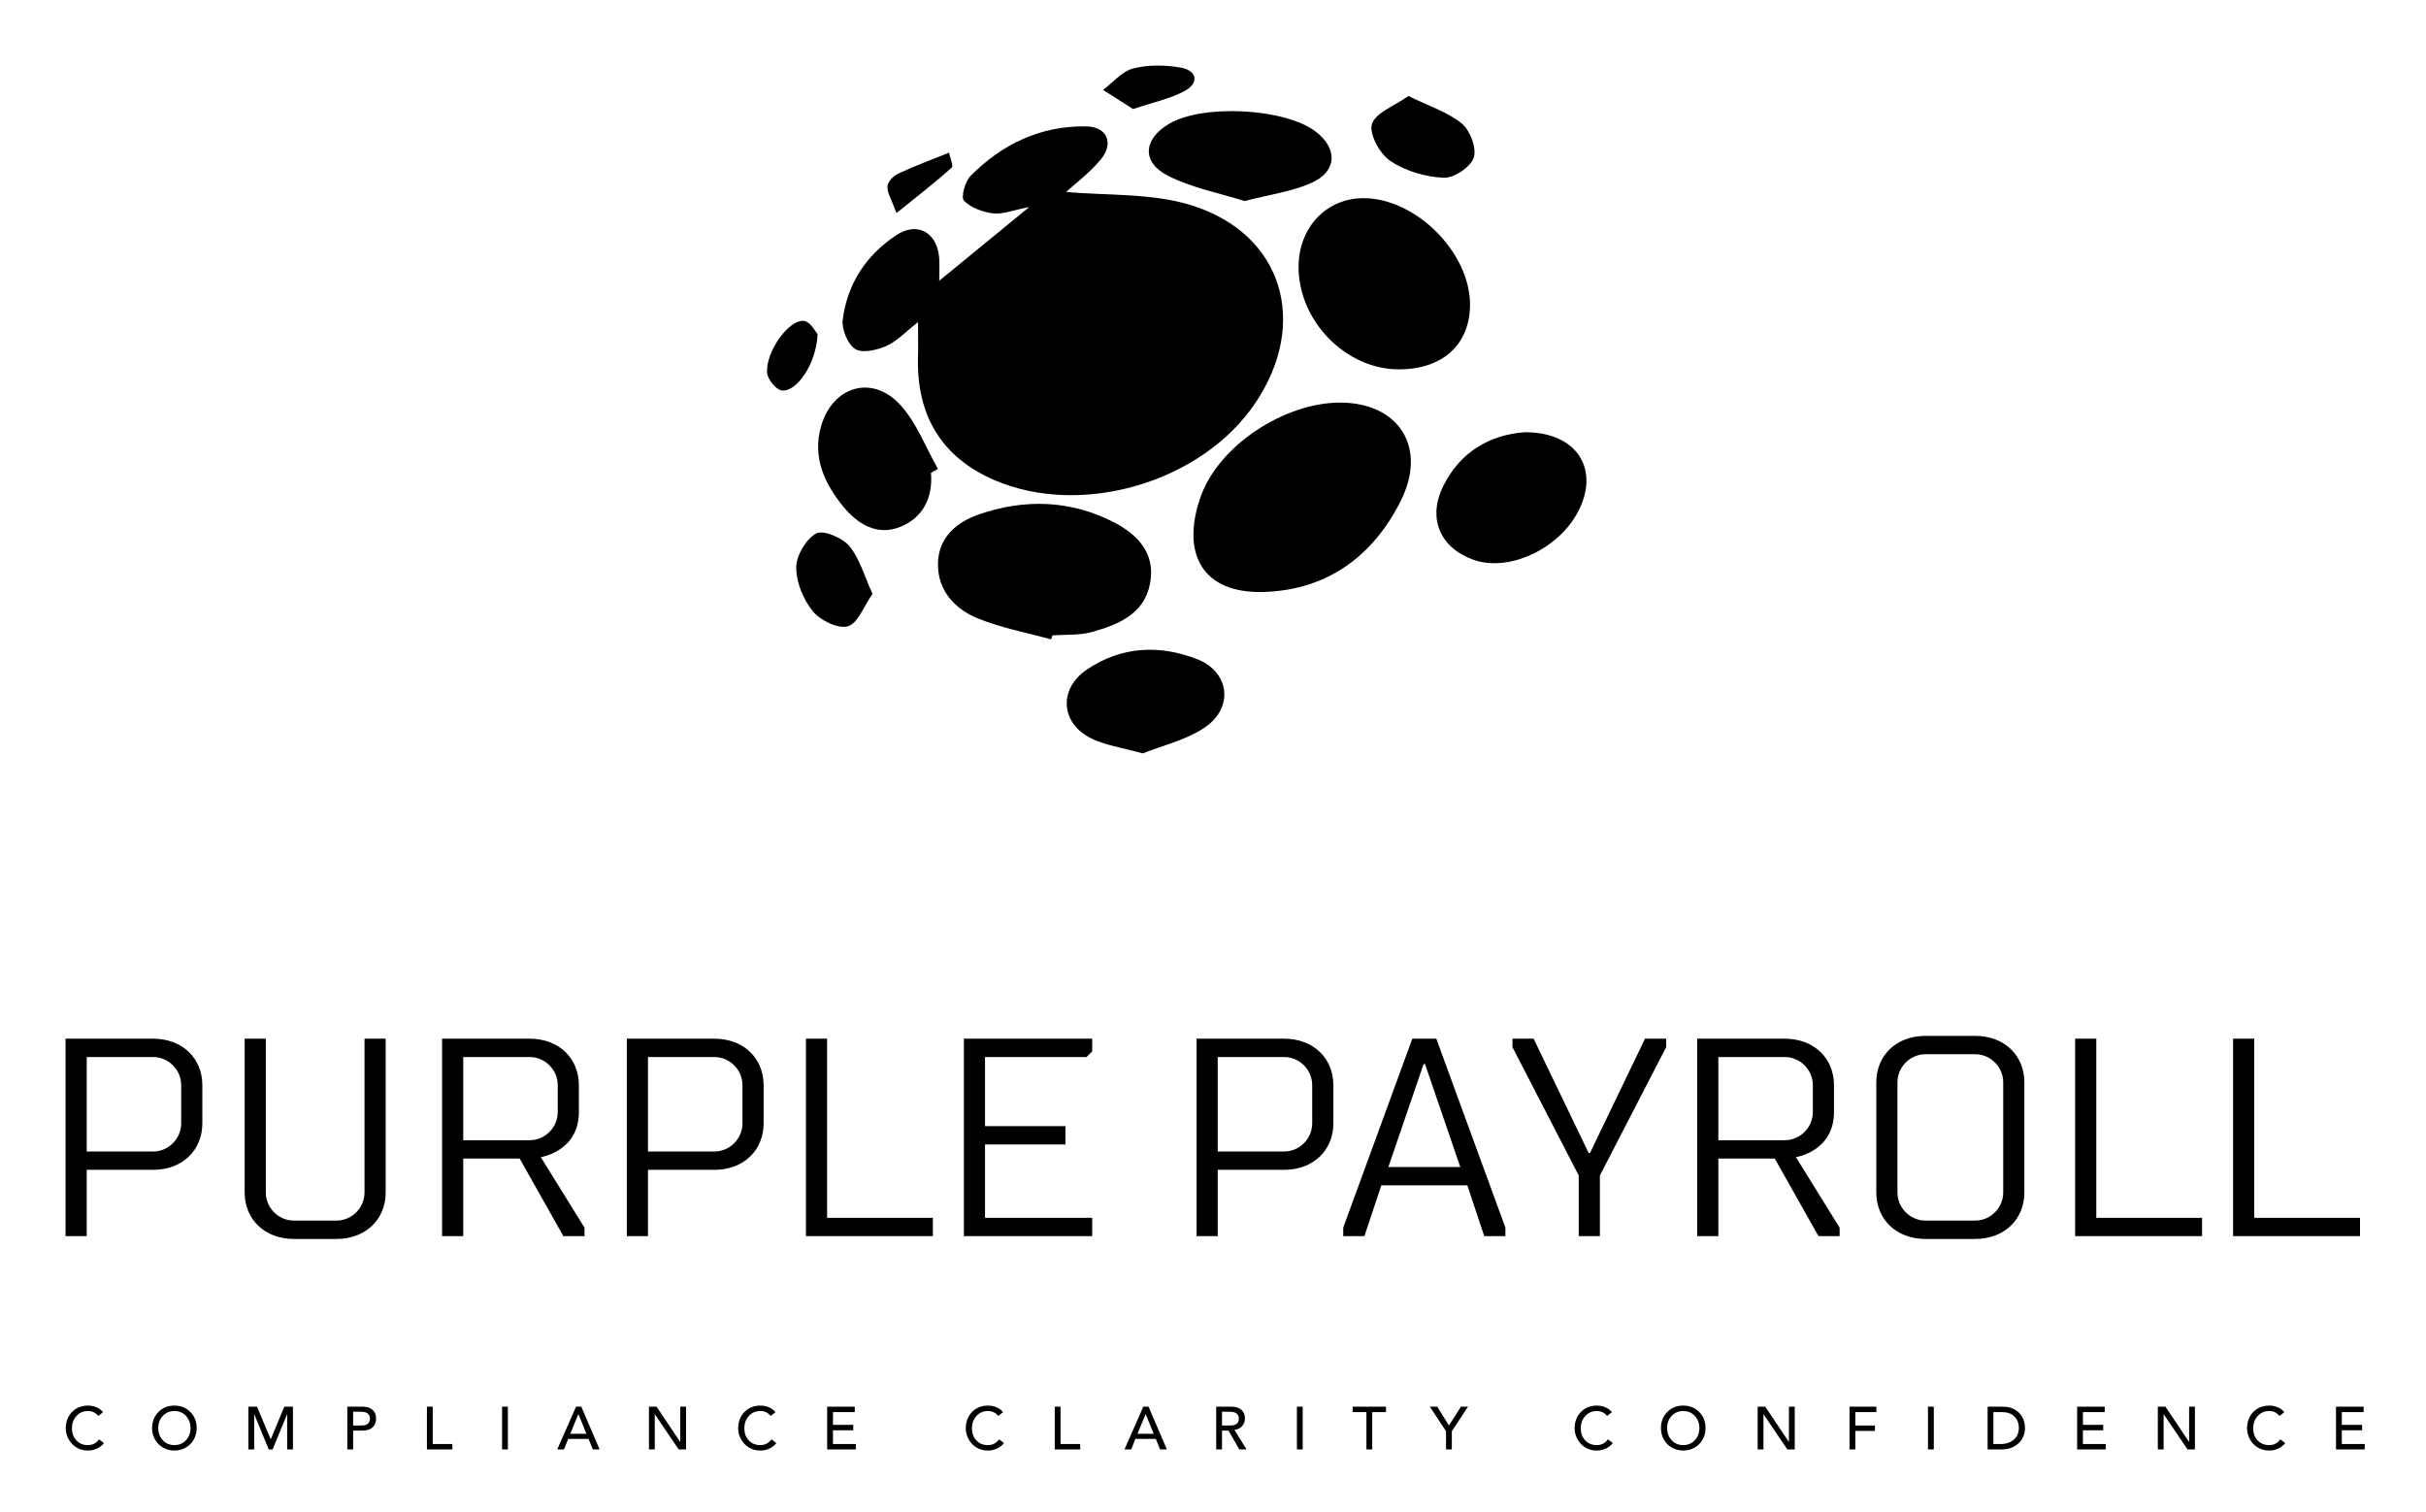 <?xml version="1.0" encoding="UTF-8"?>
<svg xmlns="http://www.w3.org/2000/svg" width="3172" height="1977" viewBox="0 0 3172 1977" fill="none">
  <path fill-rule="evenodd" clip-rule="evenodd" d="M1393.97 250.875C1446.58 255.958 1506.21 251.922 1559.13 268.803C1677.47 306.565 1711.36 422.077 1641.88 526.136C1572.33 630.278 1414.81 677.076 1300.13 627.671C1231.88 598.267 1198.18 543.922 1200.29 467.041C1200.66 453.767 1200.34 440.493 1200.34 421.101C1183.87 433.958 1172.79 446.219 1158.98 452.291C1146.65 457.719 1127.66 462.172 1118.27 456.327C1108.34 450.124 1100.29 430.529 1101.87 418.112C1107.79 371.089 1132.5 333.422 1172.14 307.351C1199.23 289.518 1224.89 303.613 1227.9 336.303C1228.77 345.863 1228.03 355.565 1228.03 367.089C1265.9 336.065 1301.98 306.506 1345.67 270.708C1324.1 274.851 1310.88 280.494 1298.53 278.946C1284.97 277.268 1269.4 271.744 1260.39 262.387C1256.17 258.03 1261.79 237.232 1269.06 229.922C1310.35 188.315 1360.66 164.256 1420.11 165.232C1447.85 165.685 1457.07 187.554 1438.67 209.196C1423.65 226.934 1404.57 241.208 1393.97 250.875Z" fill="black"></path>
  <path fill-rule="evenodd" clip-rule="evenodd" d="M1752.14 526.35C1828.59 526.398 1866.82 584.517 1831.41 655.005C1795.41 726.707 1735.95 771.254 1652.71 773.921C1571.96 776.504 1544.22 723.707 1569.39 650.66C1592.97 582.207 1679.88 526.315 1752.14 526.35Z" fill="black"></path>
  <path fill-rule="evenodd" clip-rule="evenodd" d="M1828.16 482.898C1759.17 482.422 1697.7 419.22 1697.88 348.958C1698 297.089 1734.48 258.756 1783.42 259.077C1851.74 259.541 1922.4 330.613 1922.05 398.565C1921.79 450.886 1885.69 483.279 1828.16 482.898Z" fill="black"></path>
  <path fill-rule="evenodd" clip-rule="evenodd" d="M1374.25 835.909C1342.21 827.028 1309.03 820.957 1278.46 808.492C1248.22 796.159 1225.88 771.802 1226.38 736.886C1226.87 702.802 1250.31 682.683 1280.62 672.302C1339.79 652.029 1399.07 653.802 1455.02 682.1C1486.14 697.85 1511.25 722.445 1503.77 762.469C1496.2 803.112 1462.22 816.397 1428.19 826.171C1411.75 830.897 1393.51 829.397 1376.08 830.731C1375.47 832.457 1374.87 834.171 1374.25 835.909Z" fill="black"></path>
  <path fill-rule="evenodd" clip-rule="evenodd" d="M1993.39 565.1C2062.1 564.684 2092.42 613.826 2063.19 669.231C2037.32 718.278 1972.52 748.076 1926.84 731.933C1882.69 716.326 1866.21 677.576 1887.03 635.552C1909.8 589.612 1948.97 568.505 1993.39 565.1Z" fill="black"></path>
  <path fill-rule="evenodd" clip-rule="evenodd" d="M1494.12 984.98C1466.68 977.278 1445.16 974.456 1426.76 965.385C1386.44 945.492 1383.79 900.552 1421.22 875.278C1466.26 844.873 1516.31 842.671 1565.34 861.826C1607.78 878.397 1613.41 925.266 1575.33 951.063C1550.63 967.778 1519.38 974.825 1494.12 984.98Z" fill="black"></path>
  <path fill-rule="evenodd" clip-rule="evenodd" d="M1627.29 262.839C1595.27 252.696 1559.28 245.887 1527.75 230.113C1492.2 212.328 1494.57 181.744 1528.83 161.721C1573.11 135.852 1679.5 141.435 1719.88 171.756C1749.35 193.863 1748.52 224.101 1714.7 239.149C1689.14 250.518 1660.2 254.28 1627.29 262.839Z" fill="black"></path>
  <path fill-rule="evenodd" clip-rule="evenodd" d="M1217.25 618.136C1219.9 650.409 1207.2 676.147 1177.98 688.457C1147.01 701.493 1121.02 685.028 1102.12 661.755C1077.89 631.921 1062.09 597.624 1073.46 557.6C1088.44 504.886 1140.27 489.196 1177.15 529.386C1198.56 552.695 1210.29 584.886 1226.38 613.064C1223.34 614.755 1220.29 616.445 1217.25 618.136Z" fill="black"></path>
  <path fill-rule="evenodd" clip-rule="evenodd" d="M1841.49 125.554C1868.85 139.03 1893.32 146.59 1911.52 161.709C1922.41 170.744 1931.1 194.256 1926.85 206.363C1922.51 218.756 1900.73 233.089 1887.29 232.411C1863.49 231.22 1837.36 223.577 1817.77 210.375C1804.11 201.185 1789.82 175.137 1793.83 162.185C1798.42 147.375 1822.96 138.768 1841.49 125.554Z" fill="black"></path>
  <path fill-rule="evenodd" clip-rule="evenodd" d="M1140.82 776.35C1129.33 792.635 1121.63 815.1 1108.56 818.826C1095.7 822.48 1072.54 811.135 1062.76 799.147C1050.28 783.85 1041.03 761.29 1041.06 741.885C1041.08 726.362 1053.75 704.874 1067.14 697.457C1076.28 692.386 1101.14 702.874 1110.34 713.719C1123.87 729.683 1129.65 752.159 1140.82 776.35Z" fill="black"></path>
  <path fill-rule="evenodd" clip-rule="evenodd" d="M1481.51 142.578C1468.37 134.185 1455.32 125.84 1442.25 117.518C1455.32 107.768 1467.14 93.197 1481.73 89.494C1501.46 84.495 1523.88 84.78 1544.1 88.447C1564.92 92.221 1568.35 108.328 1549.19 118.816C1530.17 129.221 1507.9 133.637 1481.51 142.578Z" fill="black"></path>
  <path fill-rule="evenodd" clip-rule="evenodd" d="M1068.99 436.648C1067.72 474.672 1041.89 513.029 1022.1 510.457C1014.5 509.469 1003.39 495.565 1002.91 487.053C1001.34 458.862 1032.28 416.589 1051.56 419.612C1059.76 420.91 1066.15 433.696 1068.99 436.648Z" fill="black"></path>
  <path fill-rule="evenodd" clip-rule="evenodd" d="M1172.14 278.553C1165.57 260.494 1159.88 251.946 1160.34 243.756C1160.68 237.804 1168.04 229.923 1174.21 227.054C1195.98 216.935 1218.56 208.613 1240.83 199.589C1242.19 206.316 1246.96 216.851 1244.37 219.173C1223.57 237.851 1201.35 254.958 1172.14 278.553Z" fill="black"></path>
  <path d="M113.373 1616.12H85.715V1357.97H200.036C238.757 1357.97 264.572 1383.79 264.572 1418.82V1468.61C264.572 1503.64 238.757 1529.45 200.036 1529.45H113.373V1616.12ZM200.036 1381.94H113.373V1505.48H200.036C220.318 1505.48 236.913 1488.89 236.913 1468.61V1418.82C236.913 1398.54 220.318 1381.94 200.036 1381.94ZM439.741 1619.81H384.424C345.703 1619.81 319.888 1593.99 319.888 1558.96V1357.97H347.546V1558.96C347.546 1579.24 364.141 1595.83 384.424 1595.83H439.741C460.023 1595.83 476.618 1579.24 476.618 1558.96V1357.97H504.277V1558.96C504.277 1593.99 478.462 1619.81 439.741 1619.81ZM605.69 1616.12H578.032V1357.97H692.353C731.074 1357.97 756.889 1383.79 756.889 1418.82V1453.86C756.889 1505.48 707.104 1512.86 707.104 1512.86L764.264 1605.05V1616.12H736.606L679.446 1514.7H605.69V1616.12ZM692.353 1381.94H605.69V1490.73H692.353C712.636 1490.73 729.231 1474.14 729.231 1453.86V1418.82C729.231 1398.54 712.636 1381.94 692.353 1381.94ZM847.239 1616.12H819.581V1357.97H933.902C972.623 1357.97 998.438 1383.79 998.438 1418.82V1468.61C998.438 1503.64 972.623 1529.45 933.902 1529.45H847.239V1616.12ZM933.902 1381.94H847.239V1505.48H933.902C954.184 1505.48 970.779 1488.89 970.779 1468.61V1418.82C970.779 1398.54 954.184 1381.94 933.902 1381.94ZM1053.75 1357.97H1081.41V1592.15H1219.7V1616.12H1053.75V1357.97ZM1260.27 1616.12V1357.97H1428.06V1374.57L1420.69 1381.94H1287.93V1472.29H1393.03V1496.26H1287.93V1592.15H1428.06V1616.12H1260.27ZM1592.17 1616.12H1564.51V1357.97H1678.83C1717.55 1357.97 1743.37 1383.79 1743.37 1418.82V1468.61C1743.37 1503.64 1717.55 1529.45 1678.83 1529.45H1592.17V1616.12ZM1678.83 1381.94H1592.17V1505.48H1678.83C1699.11 1505.48 1715.71 1488.89 1715.71 1468.61V1418.82C1715.71 1398.54 1699.11 1381.94 1678.83 1381.94ZM1806.06 1549.74L1783.93 1616.12H1756.27V1605.05L1846.62 1357.97H1877.97L1968.32 1605.05V1616.12H1940.66L1918.54 1549.74H1806.06ZM1909.32 1525.77L1863.22 1391.16H1861.38L1815.28 1525.77H1909.32ZM2091.86 1536.83V1616.12H2064.2V1536.83L1977.54 1369.04V1357.97H2005.2L2077.11 1507.33H2078.95L2150.87 1357.97H2178.52V1369.04L2091.86 1536.83ZM2246.75 1616.12H2219.09V1357.97H2333.41C2372.13 1357.97 2397.95 1383.79 2397.95 1418.82V1453.86C2397.95 1505.48 2348.16 1512.86 2348.16 1512.86L2405.32 1605.05V1616.12H2377.66L2320.5 1514.7H2246.75V1616.12ZM2333.41 1381.94H2246.75V1490.73H2333.41C2353.69 1490.73 2370.29 1474.14 2370.29 1453.86V1418.82C2370.29 1398.54 2353.69 1381.94 2333.41 1381.94ZM2453.26 1558.96V1415.13C2453.26 1380.1 2479.08 1354.29 2517.8 1354.29H2582.33C2621.06 1354.29 2646.87 1380.1 2646.87 1415.13V1558.96C2646.87 1593.99 2621.06 1619.81 2582.33 1619.81H2517.8C2479.08 1619.81 2453.26 1593.99 2453.26 1558.96ZM2619.21 1558.96V1415.13C2619.21 1394.85 2602.62 1378.26 2582.33 1378.26H2517.8C2497.52 1378.26 2480.92 1394.85 2480.92 1415.13V1558.96C2480.92 1579.24 2497.52 1595.83 2517.8 1595.83H2582.33C2602.62 1595.83 2619.21 1579.24 2619.21 1558.96ZM2713.25 1357.97H2740.91V1592.15H2879.2V1616.12H2713.25V1357.97ZM2919.77 1357.97H2947.42V1592.15H3085.71V1616.12H2919.77V1357.97Z" fill="black"></path>
  <path d="M115.147 1837.67C119.096 1837.67 122.796 1838.4 126.245 1839.88C129.694 1841.35 132.524 1843.51 134.736 1846.36L128.417 1851.17C124.994 1846.91 120.492 1844.78 114.91 1844.78C108.854 1844.78 103.865 1846.94 99.942 1851.25C96.018 1855.57 94.057 1861 94.057 1867.53C94.057 1873.84 95.992 1879.06 99.862 1883.17C103.733 1887.27 108.749 1889.33 114.91 1889.33C121.071 1889.33 125.942 1886.82 129.523 1881.82L135.921 1886.64C133.709 1889.59 130.76 1891.96 127.074 1893.75C123.388 1895.54 119.281 1896.44 114.752 1896.44C109.381 1896.44 104.509 1895.13 100.139 1892.53C95.769 1889.92 92.319 1886.34 89.791 1881.78C87.264 1877.23 86 1872.45 86 1867.45C86 1858.81 88.712 1851.69 94.136 1846.08C99.56 1840.47 106.563 1837.67 115.147 1837.67ZM228.006 1837.67C236.325 1837.67 243.264 1840.43 248.819 1845.96C254.374 1851.49 257.152 1858.52 257.152 1867.05C257.152 1872.48 255.915 1877.44 253.44 1881.94C250.965 1886.44 247.476 1889.98 242.974 1892.56C238.472 1895.15 233.482 1896.44 228.006 1896.44C222.582 1896.44 217.632 1895.16 213.156 1892.6C208.679 1890.05 205.178 1886.52 202.65 1882.02C200.123 1877.52 198.859 1872.53 198.859 1867.05C198.859 1858.73 201.584 1851.75 207.034 1846.12C212.484 1840.49 219.475 1837.67 228.006 1837.67ZM206.916 1867.05C206.916 1873.37 208.89 1878.66 212.84 1882.93C216.789 1887.19 221.844 1889.33 228.006 1889.33C234.061 1889.33 239.09 1887.22 243.092 1883.01C247.095 1878.79 249.095 1873.48 249.095 1867.05C249.095 1860.68 247.121 1855.37 243.171 1851.14C239.222 1846.9 234.141 1844.78 227.927 1844.78C221.923 1844.78 216.921 1846.88 212.919 1851.1C208.916 1855.31 206.916 1860.63 206.916 1867.05ZM336.046 1839.09L353.818 1881.43H354.134L371.749 1839.09H383.044V1895.01H375.461V1849.04H375.303L356.425 1895.01H351.37L332.492 1849.04H332.334V1895.01H324.751V1839.09H336.046ZM474.181 1839.09C479.605 1839.09 483.883 1840.43 487.017 1843.12C490.15 1845.8 491.717 1849.67 491.717 1854.73C491.717 1859.63 490.163 1863.46 487.056 1866.22C483.949 1868.99 479.658 1870.37 474.181 1870.37H461.701V1895.01H454.118V1839.09H474.181ZM471.969 1863.73C475.919 1863.73 478.854 1863.01 480.777 1861.56C482.699 1860.11 483.66 1857.84 483.66 1854.73C483.66 1848.73 479.763 1845.72 471.969 1845.72H461.701V1863.73L471.969 1863.73ZM565.792 1839.09V1887.9H591.463V1895.01H558.209V1839.09H565.792ZM664.038 1839.09V1895.01H656.455V1839.09H664.038ZM760.072 1839.09L784.006 1895.01H775.159L769.551 1881.19H742.932L737.402 1895.01H728.556L753.2 1839.09H760.072ZM745.617 1874.56H766.786L756.36 1848.88H756.202L745.617 1874.56ZM858.476 1839.09L889.281 1885.06H889.439V1839.09H897.022V1895.01H887.386L856.264 1849.04H856.106V1895.01H848.523V1839.09H858.476ZM994.32 1837.67C998.27 1837.67 1001.97 1838.4 1005.42 1839.88C1008.87 1841.35 1011.7 1843.51 1013.91 1846.36L1007.59 1851.17C1004.17 1846.91 999.666 1844.78 994.083 1844.78C988.028 1844.78 983.038 1846.94 979.115 1851.25C975.192 1855.57 973.23 1861 973.23 1867.53C973.23 1873.84 975.166 1879.06 979.036 1883.17C982.907 1887.27 987.922 1889.33 994.083 1889.33C1000.24 1889.33 1005.12 1886.82 1008.7 1881.82L1015.09 1886.64C1012.88 1889.59 1009.93 1891.96 1006.25 1893.75C1002.56 1895.54 998.454 1896.44 993.925 1896.44C988.554 1896.44 983.683 1895.13 979.313 1892.53C974.942 1889.92 971.493 1886.34 968.965 1881.78C966.437 1877.23 965.174 1872.45 965.174 1867.45C965.174 1858.81 967.886 1851.69 973.309 1846.08C978.733 1840.47 985.737 1837.67 994.32 1837.67ZM1117.61 1839.09V1846.2H1089.09V1862.87H1115.63V1869.97H1089.09V1887.9H1119.03V1895.01H1081.51V1839.09H1117.61ZM1291.9 1837.67C1295.85 1837.67 1299.55 1838.4 1303 1839.88C1306.45 1841.35 1309.28 1843.51 1311.49 1846.36L1305.17 1851.17C1301.75 1846.91 1297.25 1844.78 1291.66 1844.78C1285.61 1844.78 1280.62 1846.94 1276.7 1851.25C1272.77 1855.57 1270.81 1861 1270.81 1867.53C1270.81 1873.84 1272.75 1879.06 1276.62 1883.17C1280.49 1887.27 1285.5 1889.33 1291.66 1889.33C1297.83 1889.33 1302.7 1886.82 1306.28 1881.82L1312.68 1886.64C1310.46 1889.59 1307.51 1891.96 1303.83 1893.75C1300.14 1895.54 1296.04 1896.44 1291.51 1896.44C1286.14 1896.44 1281.26 1895.13 1276.89 1892.53C1272.52 1889.92 1269.07 1886.34 1266.55 1881.78C1264.02 1877.23 1262.75 1872.45 1262.75 1867.45C1262.75 1858.81 1265.47 1851.69 1270.89 1846.08C1276.31 1840.47 1283.32 1837.67 1291.9 1837.67ZM1386.67 1839.09V1887.9H1412.34V1895.01H1379.09V1839.09H1386.67ZM1501.74 1839.09L1525.68 1895.01H1516.83L1511.22 1881.19H1484.6L1479.07 1895.01H1470.23L1494.87 1839.09H1501.74ZM1487.29 1874.56H1508.46L1498.03 1848.88H1497.87L1487.29 1874.56ZM1610.26 1839.09C1615.73 1839.09 1620.03 1840.46 1623.13 1843.2C1626.24 1845.94 1627.79 1849.78 1627.79 1854.73C1627.79 1858.47 1626.52 1861.73 1623.96 1864.52C1621.41 1867.31 1618.13 1868.97 1614.13 1869.5H1614.05L1629.93 1895.01H1620.45L1606.23 1870.37H1597.78V1895.01H1590.19V1839.09H1610.26ZM1608.05 1863.73C1611.99 1863.73 1614.93 1863.01 1616.85 1861.56C1618.77 1860.11 1619.74 1857.84 1619.74 1854.73C1619.74 1848.73 1615.84 1845.72 1608.05 1845.72H1597.78V1863.73L1608.05 1863.73ZM1703.29 1839.09V1895.01H1695.71V1839.09H1703.29ZM1812.2 1839.09V1846.2H1794.19V1895.01H1786.61V1846.2H1768.6V1839.09H1812.2ZM1879.24 1839.09L1894.49 1863.66L1910.21 1839.09H1919.45L1898.28 1871.16V1895.01H1890.7V1871.16L1869.53 1839.09H1879.24ZM2087.98 1837.67C2091.93 1837.67 2095.63 1838.4 2099.08 1839.88C2102.53 1841.35 2105.36 1843.51 2107.57 1846.36L2101.25 1851.17C2097.83 1846.91 2093.32 1844.78 2087.74 1844.78C2081.69 1844.78 2076.7 1846.94 2072.77 1851.25C2068.85 1855.57 2066.89 1861 2066.89 1867.53C2066.89 1873.84 2068.82 1879.06 2072.7 1883.17C2076.57 1887.27 2081.58 1889.33 2087.74 1889.33C2093.9 1889.33 2098.77 1886.82 2102.36 1881.82L2108.75 1886.64C2106.54 1889.59 2103.59 1891.96 2099.91 1893.75C2096.22 1895.54 2092.11 1896.44 2087.58 1896.44C2082.21 1896.44 2077.34 1895.13 2072.97 1892.53C2068.6 1889.92 2065.15 1886.34 2062.62 1881.78C2060.1 1877.23 2058.83 1872.45 2058.83 1867.45C2058.83 1858.81 2061.54 1851.69 2066.97 1846.08C2072.39 1840.47 2079.4 1837.67 2087.98 1837.67ZM2200.84 1837.67C2209.16 1837.67 2216.1 1840.43 2221.65 1845.96C2227.21 1851.49 2229.98 1858.52 2229.98 1867.05C2229.98 1872.48 2228.75 1877.44 2226.27 1881.94C2223.8 1886.44 2220.31 1889.98 2215.81 1892.56C2211.3 1895.15 2206.31 1896.44 2200.84 1896.44C2195.41 1896.44 2190.46 1895.16 2185.99 1892.6C2181.51 1890.05 2178.01 1886.52 2175.48 1882.02C2172.96 1877.52 2171.69 1872.53 2171.69 1867.05C2171.69 1858.73 2174.42 1851.75 2179.87 1846.12C2185.32 1840.49 2192.31 1837.67 2200.84 1837.67ZM2179.75 1867.05C2179.75 1873.37 2181.72 1878.66 2185.67 1882.93C2189.62 1887.19 2194.68 1889.33 2200.84 1889.33C2206.89 1889.33 2211.92 1887.22 2215.92 1883.01C2219.93 1878.79 2221.93 1873.48 2221.93 1867.05C2221.93 1860.68 2219.95 1855.37 2216 1851.14C2212.05 1846.9 2206.97 1844.78 2200.76 1844.78C2194.76 1844.78 2189.75 1846.88 2185.75 1851.1C2181.75 1855.31 2179.75 1860.63 2179.75 1867.05ZM2308.09 1839.09L2338.89 1885.06H2339.05V1839.09H2346.64V1895.01H2337L2305.88 1849.04H2305.72V1895.01H2298.14V1839.09H2308.09ZM2453.41 1839.09V1846.2H2425.84V1863.73H2451.52V1870.84H2425.84V1895.01H2418.26V1839.09H2453.41ZM2528.44 1839.09V1895.01H2520.85V1839.09H2528.44ZM2618.7 1839.09C2624.65 1839.09 2629.81 1840.31 2634.18 1842.76C2638.56 1845.21 2641.9 1848.57 2644.22 1852.83C2646.53 1857.1 2647.69 1861.84 2647.69 1867.05C2647.69 1872.26 2646.4 1877.02 2643.82 1881.31C2641.24 1885.6 2637.63 1888.96 2633 1891.38C2628.37 1893.8 2623.21 1895.01 2617.52 1895.01H2598.8V1839.09H2618.7ZM2616.33 1887.9C2620.6 1887.9 2624.51 1887.08 2628.06 1885.42C2631.62 1883.76 2634.43 1881.37 2636.52 1878.27C2638.6 1875.16 2639.64 1871.42 2639.64 1867.05C2639.64 1860.73 2637.67 1855.68 2633.75 1851.89C2629.83 1848.09 2624.63 1846.2 2618.15 1846.2H2606.38V1887.9L2616.33 1887.9ZM2751.94 1839.09V1846.2H2723.43V1862.87H2749.97V1869.97H2723.43V1887.9H2753.36V1895.01H2715.84V1839.09H2751.94ZM2831.31 1839.09L2862.11 1885.06H2862.27V1839.09H2869.85V1895.01H2860.22L2829.1 1849.04H2828.94V1895.01H2821.36V1839.09H2831.31ZM2967.15 1837.67C2971.1 1837.67 2974.8 1838.4 2978.25 1839.88C2981.7 1841.35 2984.53 1843.51 2986.74 1846.36L2980.42 1851.17C2977 1846.91 2972.5 1844.78 2966.92 1844.78C2960.86 1844.78 2955.87 1846.94 2951.95 1851.25C2948.02 1855.57 2946.06 1861 2946.06 1867.53C2946.06 1873.84 2948 1879.06 2951.87 1883.17C2955.74 1887.27 2960.76 1889.33 2966.92 1889.33C2973.08 1889.33 2977.95 1886.82 2981.53 1881.82L2987.93 1886.64C2985.72 1889.59 2982.77 1891.96 2979.08 1893.75C2975.39 1895.54 2971.29 1896.44 2966.76 1896.44C2961.39 1896.44 2956.52 1895.13 2952.15 1892.53C2947.77 1889.92 2944.33 1886.34 2941.8 1881.78C2939.27 1877.23 2938.01 1872.45 2938.01 1867.45C2938.01 1858.81 2940.72 1851.69 2946.14 1846.08C2951.57 1840.47 2958.57 1837.67 2967.15 1837.67ZM3090.44 1839.09V1846.2H3061.92V1862.87H3088.46V1869.97H3061.92V1887.9H3091.86V1895.01H3054.34V1839.09H3090.44Z" fill="black"></path>
</svg>
